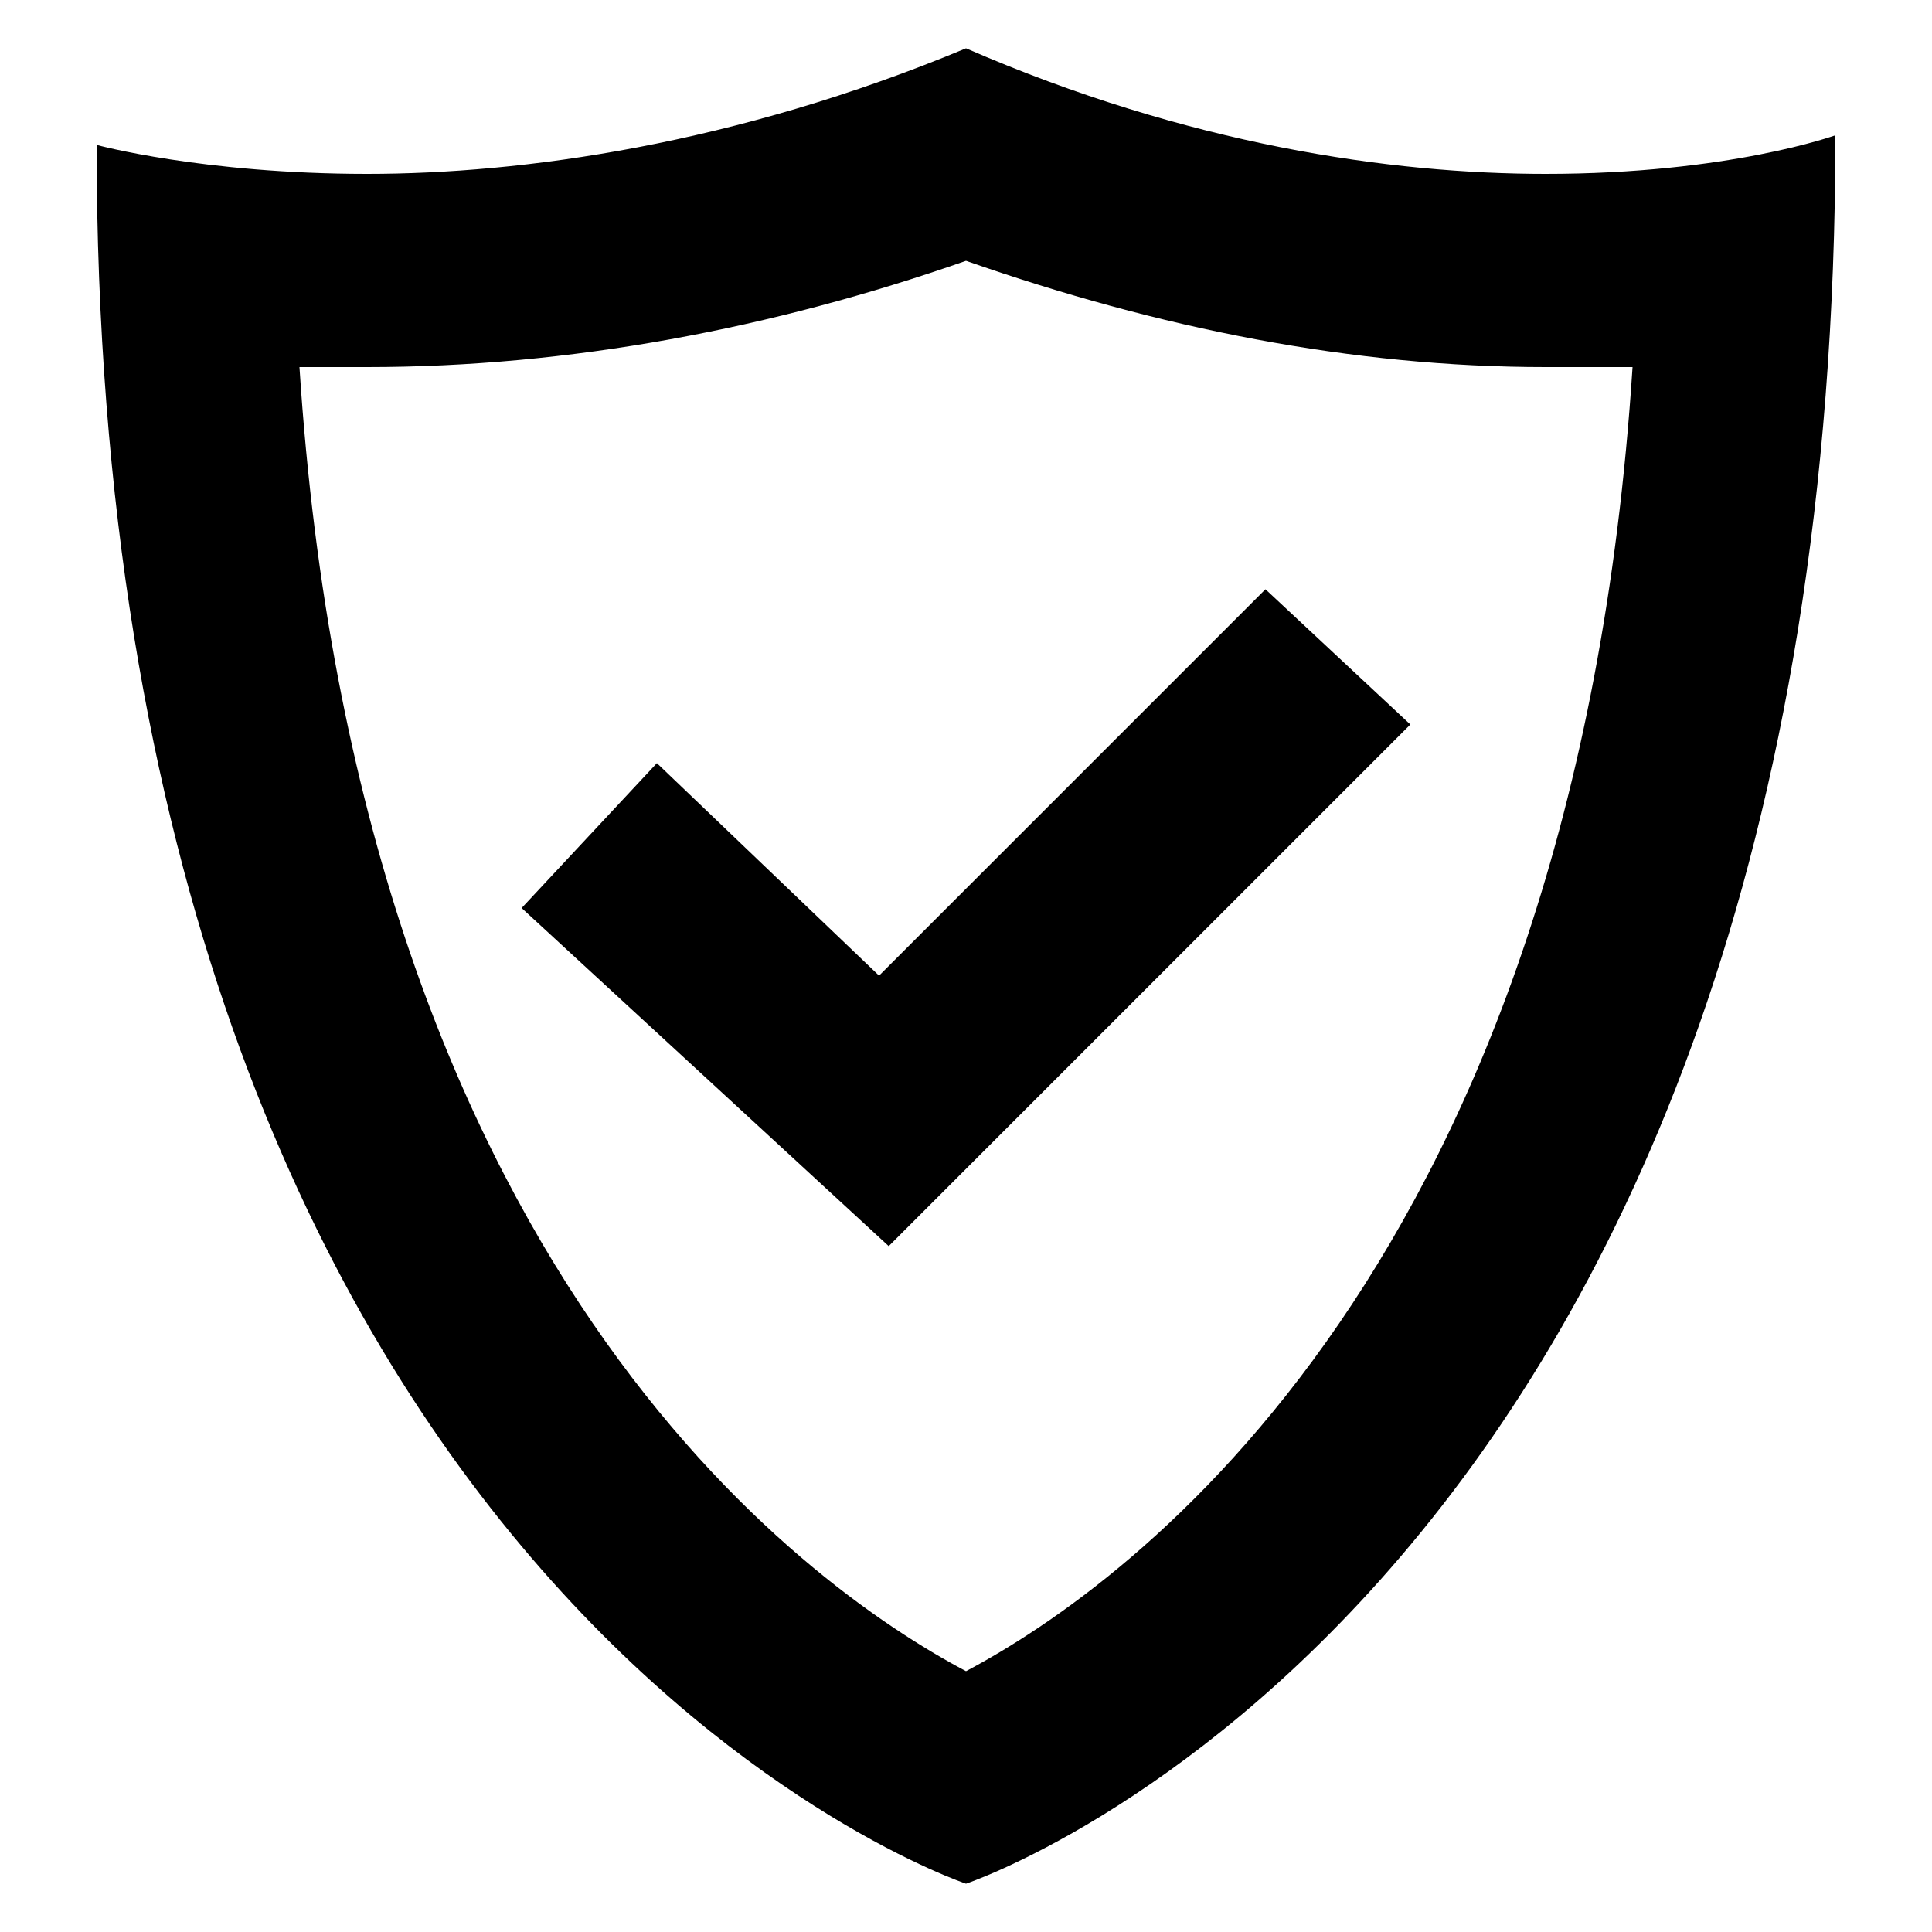 <svg xmlns="http://www.w3.org/2000/svg" viewBox="0 0 32 32"><path d="M25.6 2.88c-2.56 0-5.92-.48-9.6-2.08-3.84 1.6-7.36 2.08-9.92 2.08-2.72 0-4.48-.48-4.48-.48 0 24 14.4 28.8 14.4 28.8s14.4-4.8 14.4-28.96c0 0-1.76.64-4.8.64zM16 27.68c-2.72-1.44-10.08-6.72-11.04-21.6h1.12c3.36 0 6.72-.64 9.92-1.76 3.2 1.12 6.4 1.76 9.6 1.76h1.44c-.96 14.88-8.32 20.16-11.04 21.6z"/><path d="M14.56 16.16l-3.68-3.52-2.24 2.4 6.08 5.6L23.36 12l-2.4-2.24z"/></svg>